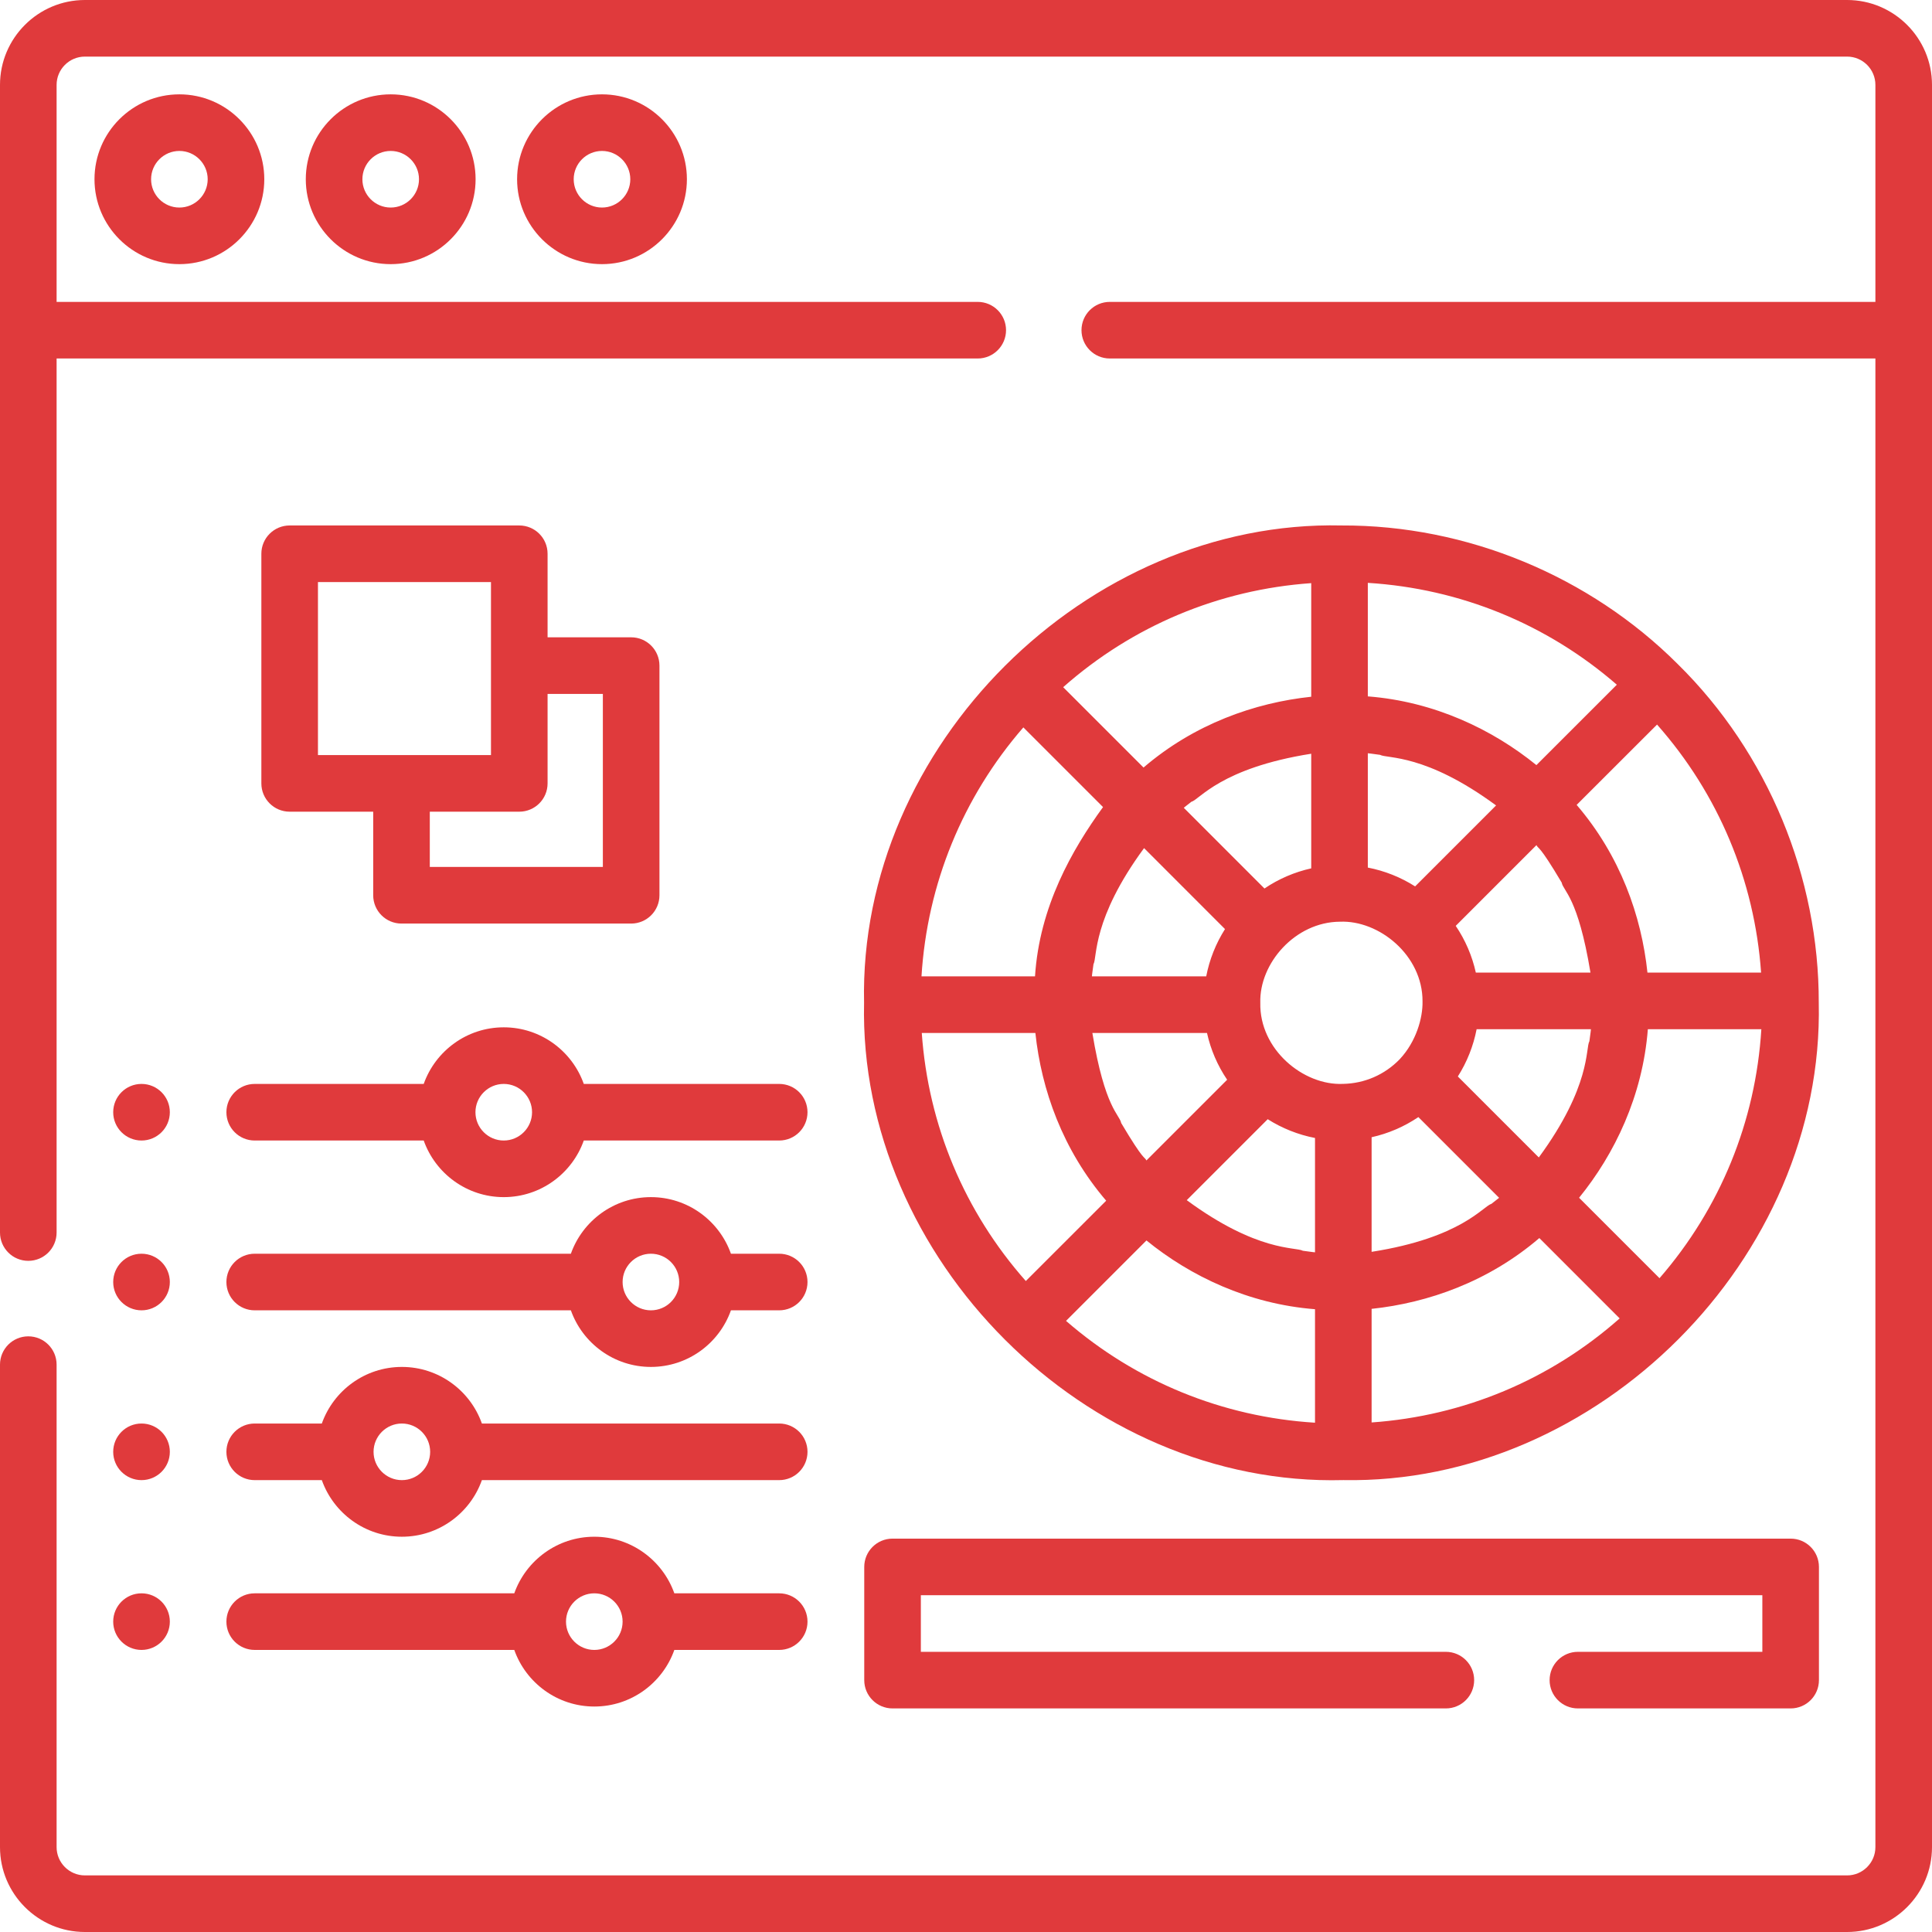 <svg width="54" height="54" viewBox="0 0 54 54" fill="none" xmlns="http://www.w3.org/2000/svg">
<g clip-path="url(#clip0_4954_8001)">
<path d="M2.641 5.01C2.641 6.318 3.705 7.383 5.014 7.383C6.322 7.383 7.387 6.318 7.387 5.01C7.387 3.701 6.322 2.637 5.014 2.637C3.705 2.637 2.641 3.701 2.641 5.01ZM5.805 5.01C5.805 5.446 5.45 5.801 5.014 5.801C4.577 5.801 4.223 5.446 4.223 5.01C4.223 4.574 4.577 4.219 5.014 4.219C5.45 4.219 5.805 4.574 5.805 5.01Z" fill="#E03A3C"/>
<path d="M8.547 5.01C8.547 6.318 9.611 7.383 10.92 7.383C12.229 7.383 13.293 6.318 13.293 5.01C13.293 3.701 12.229 2.637 10.92 2.637C9.611 2.637 8.547 3.701 8.547 5.01ZM11.711 5.01C11.711 5.446 11.356 5.801 10.92 5.801C10.484 5.801 10.129 5.446 10.129 5.01C10.129 4.574 10.484 4.219 10.92 4.219C11.356 4.219 11.711 4.574 11.711 5.01Z" fill="#E03A3C"/>
<path d="M14.453 5.01C14.453 6.318 15.518 7.383 16.826 7.383C18.135 7.383 19.199 6.318 19.199 5.01C19.199 3.701 18.135 2.637 16.826 2.637C15.518 2.637 14.453 3.701 14.453 5.01ZM17.617 5.01C17.617 5.446 17.262 5.801 16.826 5.801C16.39 5.801 16.035 5.446 16.035 5.01C16.035 4.574 16.39 4.219 16.826 4.219C17.262 4.219 17.617 4.574 17.617 5.01Z" fill="#E03A3C"/>
<path d="M51.627 0H2.373C1.065 0 0 1.065 0 2.373V34.45C0 34.887 0.354 35.241 0.791 35.241C1.228 35.241 1.582 34.887 1.582 34.45V10.02H27.328C27.764 10.02 28.119 9.665 28.119 9.229C28.119 8.792 27.764 8.438 27.328 8.438H1.582V2.373C1.582 1.937 1.937 1.582 2.373 1.582H51.627C52.063 1.582 52.418 1.937 52.418 2.373V8.438H31.019C30.582 8.438 30.228 8.792 30.228 9.229C30.228 9.665 30.582 10.02 31.019 10.02H52.418V51.627C52.418 52.063 52.063 52.418 51.627 52.418H2.373C1.937 52.418 1.582 52.063 1.582 51.627V38.142C1.582 37.705 1.228 37.351 0.791 37.351C0.354 37.351 0 37.705 0 38.142V51.627C0 52.935 1.065 54 2.373 54H51.627C52.935 54 54 52.935 54 51.627V2.373C54 1.065 52.935 0 51.627 0Z" fill="#E03A3C"/>
<path d="M7.119 41.37H8.995C9.322 42.291 10.201 42.952 11.232 42.952C12.264 42.952 13.143 42.291 13.469 41.37H21.779C22.216 41.37 22.57 41.016 22.57 40.579C22.57 40.142 22.216 39.788 21.779 39.788H13.469C13.143 38.867 12.264 38.206 11.232 38.206C10.201 38.206 9.322 38.867 8.995 39.788H7.119C6.682 39.788 6.328 40.142 6.328 40.579C6.328 41.016 6.682 41.37 7.119 41.37ZM11.232 39.788C11.669 39.788 12.023 40.143 12.023 40.579C12.023 41.015 11.669 41.37 11.232 41.37C10.796 41.37 10.441 41.015 10.441 40.579C10.441 40.143 10.796 39.788 11.232 39.788Z" fill="#E03A3C"/>
<path d="M7.119 46.116H14.374C14.701 47.037 15.58 47.698 16.611 47.698C17.643 47.698 18.522 47.037 18.848 46.116H21.779C22.216 46.116 22.57 45.762 22.57 45.325C22.57 44.888 22.216 44.534 21.779 44.534H18.848C18.522 43.614 17.643 42.952 16.611 42.952C15.58 42.952 14.701 43.614 14.374 44.534H7.119C6.682 44.534 6.328 44.888 6.328 45.325C6.328 45.762 6.682 46.116 7.119 46.116ZM16.611 44.534C17.047 44.534 17.402 44.889 17.402 45.325C17.402 45.761 17.047 46.116 16.611 46.116C16.175 46.116 15.82 45.761 15.82 45.325C15.82 44.889 16.175 44.534 16.611 44.534Z" fill="#E03A3C"/>
<path d="M7.119 36.624H15.956C16.283 37.545 17.162 38.206 18.193 38.206C19.225 38.206 20.104 37.545 20.43 36.624H21.779C22.216 36.624 22.57 36.27 22.57 35.833C22.57 35.396 22.216 35.042 21.779 35.042H20.43C20.104 34.121 19.225 33.46 18.193 33.46C17.162 33.46 16.283 34.121 15.956 35.042H7.119C6.682 35.042 6.328 35.396 6.328 35.833C6.328 36.27 6.682 36.624 7.119 36.624ZM18.193 35.042C18.63 35.042 18.984 35.397 18.984 35.833C18.984 36.269 18.63 36.624 18.193 36.624C17.757 36.624 17.402 36.269 17.402 35.833C17.402 35.397 17.757 35.042 18.193 35.042Z" fill="#E03A3C"/>
<path d="M6.328 31.087C6.328 31.524 6.682 31.878 7.119 31.878H11.843C12.17 32.799 13.049 33.46 14.08 33.46C15.111 33.46 15.991 32.799 16.317 31.878H21.779C22.216 31.878 22.57 31.524 22.57 31.087C22.57 30.65 22.216 30.296 21.779 30.296H16.317C15.991 29.375 15.111 28.714 14.08 28.714C13.049 28.714 12.17 29.375 11.843 30.296H7.119C6.682 30.296 6.328 30.65 6.328 31.087ZM14.08 30.296C14.516 30.296 14.871 30.651 14.871 31.087C14.871 31.523 14.516 31.878 14.08 31.878C13.644 31.878 13.289 31.523 13.289 31.087C13.289 30.651 13.644 30.296 14.08 30.296Z" fill="#E03A3C"/>
<path d="M3.956 31.878C4.392 31.878 4.747 31.524 4.747 31.087C4.747 30.65 4.392 30.296 3.956 30.296H3.955C3.518 30.296 3.164 30.65 3.164 31.087C3.164 31.524 3.519 31.878 3.956 31.878Z" fill="#E03A3C"/>
<path d="M3.956 36.624C4.392 36.624 4.747 36.27 4.747 35.833C4.747 35.396 4.392 35.042 3.956 35.042H3.955C3.518 35.042 3.164 35.396 3.164 35.833C3.164 36.27 3.519 36.624 3.956 36.624Z" fill="#E03A3C"/>
<path d="M3.956 41.37C4.392 41.37 4.747 41.016 4.747 40.579C4.747 40.142 4.392 39.788 3.956 39.788H3.955C3.518 39.788 3.164 40.142 3.164 40.579C3.164 41.016 3.519 41.37 3.956 41.37Z" fill="#E03A3C"/>
<path d="M3.956 46.116C4.392 46.116 4.747 45.762 4.747 45.325C4.747 44.888 4.392 44.534 3.956 44.534H3.955C3.518 44.534 3.164 44.888 3.164 45.325C3.164 45.762 3.519 46.116 3.956 46.116Z" fill="#E03A3C"/>
<path d="M14.514 14.687H8.096C7.659 14.687 7.305 15.041 7.305 15.477V21.896C7.305 22.333 7.659 22.687 8.096 22.687H10.431V25.023C10.431 25.459 10.785 25.814 11.222 25.814H17.641C18.078 25.814 18.432 25.459 18.432 25.023V18.604C18.432 18.167 18.078 17.813 17.641 17.813H15.305V15.477C15.305 15.041 14.951 14.687 14.514 14.687ZM8.887 21.105V16.269H13.723V21.105H8.887ZM16.85 19.395V24.231H12.013V22.687H14.514C14.951 22.687 15.305 22.333 15.305 21.896V19.395H16.85V19.395Z" fill="#E03A3C"/>
<path d="M44.103 46.169C43.666 46.169 43.312 46.523 43.312 46.96C43.312 47.397 43.666 47.751 44.103 47.751H50.049C50.486 47.751 50.84 47.397 50.84 46.96V43.796C50.84 43.359 50.486 43.005 50.049 43.005H24.947C24.51 43.005 24.156 43.359 24.156 43.796V46.96C24.156 47.397 24.51 47.751 24.947 47.751H40.412C40.849 47.751 41.203 47.397 41.203 46.96C41.203 46.523 40.849 46.169 40.412 46.169H25.738V44.587H49.258V46.169H44.103Z" fill="#E03A3C"/>
<path d="M37.549 41.369C44.644 41.5 50.991 35.186 50.835 28.028C50.843 24.523 49.424 21.05 46.888 18.556C44.437 16.11 41.01 14.672 37.493 14.687C30.378 14.527 23.994 20.849 24.151 28.028C23.992 35.165 30.35 41.56 37.549 41.369ZM25.764 28.872H28.939C29.108 30.458 29.699 32.136 30.918 33.56L28.672 35.805C26.958 33.868 25.945 31.452 25.764 28.872ZM34.239 25.968C33.983 26.372 33.805 26.82 33.714 27.29H30.519C30.531 27.193 30.514 27.299 30.563 26.95C30.673 26.756 30.517 25.692 31.977 23.705L34.239 25.968ZM33.087 22.578C33.154 22.524 33.083 22.579 33.302 22.408C33.522 22.356 34.112 21.468 36.649 21.067V24.271C36.181 24.375 35.739 24.565 35.342 24.834L33.087 22.578ZM34.299 30.179L32.043 32.435C31.979 32.313 31.985 32.48 31.337 31.388C31.294 31.152 30.881 30.989 30.532 28.872H33.736C33.84 29.34 34.03 29.782 34.299 30.179ZM36.755 39.765C34.173 39.606 31.747 38.614 29.796 36.919L32.044 34.671C33.267 35.666 34.892 36.448 36.755 36.593V39.765ZM36.755 35.003C36.658 34.99 36.764 35.008 36.415 34.959C36.213 34.848 35.148 35 33.17 33.545L35.433 31.282C35.837 31.538 36.285 31.716 36.755 31.807V35.003ZM38.337 39.758V36.583C39.92 36.415 41.605 35.821 43.025 34.604L45.27 36.85C43.332 38.564 40.917 39.576 38.337 39.758ZM41.25 27.185C41.147 26.717 40.956 26.275 40.688 25.878L42.944 23.622C43.007 23.744 43.002 23.577 43.65 24.669C43.692 24.904 44.105 25.068 44.454 27.185H41.25ZM44.467 28.767C44.455 28.864 44.472 28.757 44.424 29.104C44.313 29.292 44.477 30.352 43.01 32.351L40.747 30.088C41.003 29.685 41.181 29.237 41.272 28.767H44.467ZM41.9 33.479C41.832 33.532 41.904 33.478 41.683 33.65C41.452 33.713 40.847 34.597 38.337 34.989V31.786C38.805 31.682 39.247 31.491 39.644 31.223L41.9 33.479ZM46.384 35.726L44.136 33.478C45.132 32.253 45.912 30.631 46.058 28.767H49.23C49.071 31.349 48.079 33.774 46.384 35.726ZM49.223 27.185H46.047C45.879 25.598 45.288 23.921 44.068 22.497L46.315 20.252C48.028 22.189 49.041 24.604 49.223 27.185ZM38.231 16.291C40.814 16.451 43.239 17.443 45.191 19.138L42.943 21.385C41.719 20.391 40.095 19.609 38.231 19.464V16.291ZM38.231 21.054C38.328 21.066 38.222 21.049 38.572 21.098C38.772 21.209 39.838 21.057 41.816 22.512L39.553 24.775C39.149 24.518 38.702 24.34 38.231 24.249V21.054ZM37.453 25.762C38.544 25.716 39.765 26.699 39.76 27.988C39.77 28.454 39.581 29.115 39.124 29.604C38.703 30.04 38.138 30.285 37.533 30.295C36.429 30.343 35.197 29.331 35.226 28.028C35.194 26.93 36.198 25.768 37.453 25.762ZM36.649 16.299V19.474C35.066 19.642 33.381 20.236 31.962 21.453L29.716 19.207C31.654 17.493 34.069 16.48 36.649 16.299ZM28.603 20.331L30.83 22.558C29.968 23.744 29.052 25.342 28.929 27.29H25.756C25.915 24.708 26.908 22.283 28.603 20.331Z" fill="#E03A3C"/>
</g>
<defs>
<clipPath id="clip0_4954_8001">
<rect width="54" height="54" fill="white"/>
</clipPath>
</defs>
</svg>
